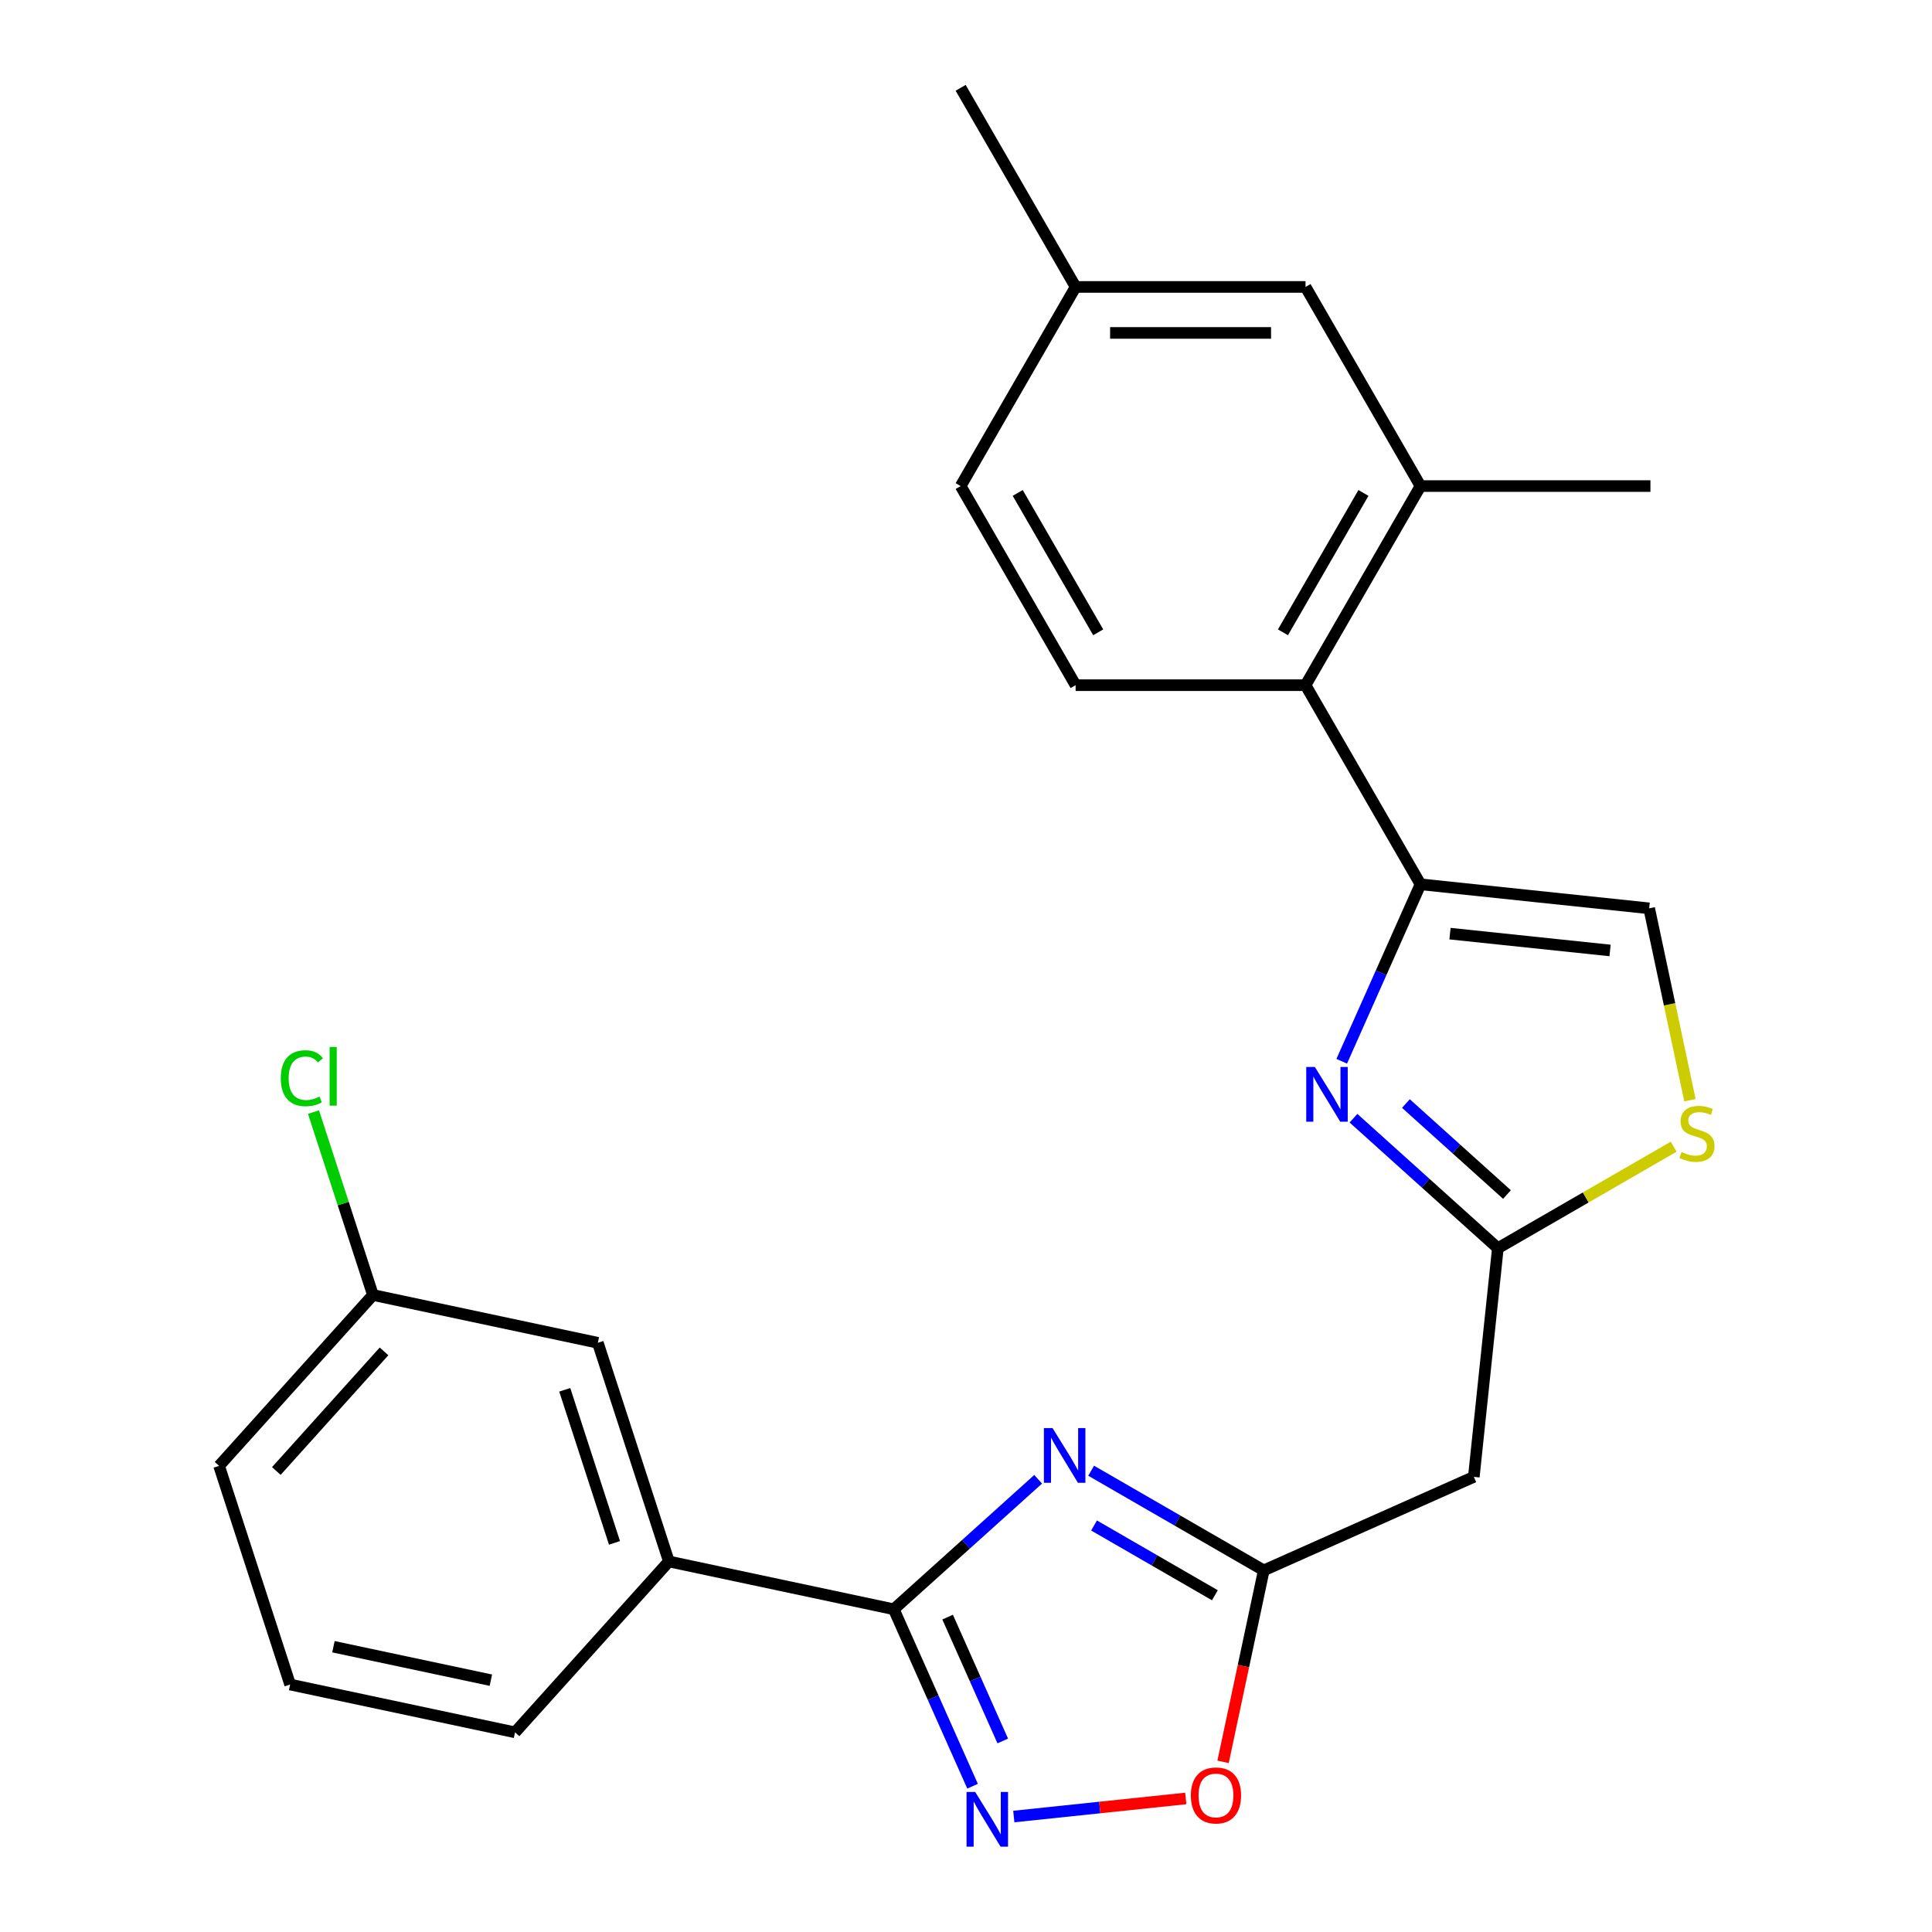 <?xml version='1.0' encoding='iso-8859-1'?>
<svg version='1.1' baseProfile='full'
              xmlns='http://www.w3.org/2000/svg'
                      xmlns:rdkit='http://www.rdkit.org/xml'
                      xmlns:xlink='http://www.w3.org/1999/xlink'
                  xml:space='preserve'
width='1000px' height='1000px' viewBox='0 0 1000 1000'>
<!-- END OF HEADER -->
<rect style='opacity:1.0;fill:#FFFFFF;stroke:none' width='1000' height='1000' x='0' y='0'> </rect>
<path class='bond-0' d='M 537.346,765.672 L 499.984,799.314' style='fill:none;fill-rule:evenodd;stroke:#0000FF;stroke-width:6px;stroke-linecap:butt;stroke-linejoin:miter;stroke-opacity:1' />
<path class='bond-0' d='M 499.984,799.314 L 462.621,832.955' style='fill:none;fill-rule:evenodd;stroke:#000000;stroke-width:6px;stroke-linecap:butt;stroke-linejoin:miter;stroke-opacity:1' />
<path class='bond-4' d='M 564.777,761.241 L 609.452,787.034' style='fill:none;fill-rule:evenodd;stroke:#0000FF;stroke-width:6px;stroke-linecap:butt;stroke-linejoin:miter;stroke-opacity:1' />
<path class='bond-4' d='M 609.452,787.034 L 654.126,812.827' style='fill:none;fill-rule:evenodd;stroke:#000000;stroke-width:6px;stroke-linecap:butt;stroke-linejoin:miter;stroke-opacity:1' />
<path class='bond-4' d='M 566.278,789.592 L 597.551,807.647' style='fill:none;fill-rule:evenodd;stroke:#0000FF;stroke-width:6px;stroke-linecap:butt;stroke-linejoin:miter;stroke-opacity:1' />
<path class='bond-4' d='M 597.551,807.647 L 628.823,825.702' style='fill:none;fill-rule:evenodd;stroke:#000000;stroke-width:6px;stroke-linecap:butt;stroke-linejoin:miter;stroke-opacity:1' />
<path class='bond-3' d='M 462.621,832.955 L 483.009,878.748' style='fill:none;fill-rule:evenodd;stroke:#000000;stroke-width:6px;stroke-linecap:butt;stroke-linejoin:miter;stroke-opacity:1' />
<path class='bond-3' d='M 483.009,878.748 L 503.397,924.54' style='fill:none;fill-rule:evenodd;stroke:#0000FF;stroke-width:6px;stroke-linecap:butt;stroke-linejoin:miter;stroke-opacity:1' />
<path class='bond-3' d='M 490.481,837.012 L 504.753,869.067' style='fill:none;fill-rule:evenodd;stroke:#000000;stroke-width:6px;stroke-linecap:butt;stroke-linejoin:miter;stroke-opacity:1' />
<path class='bond-3' d='M 504.753,869.067 L 519.025,901.121' style='fill:none;fill-rule:evenodd;stroke:#0000FF;stroke-width:6px;stroke-linecap:butt;stroke-linejoin:miter;stroke-opacity:1' />
<path class='bond-12' d='M 462.621,832.955 L 346.213,808.212' style='fill:none;fill-rule:evenodd;stroke:#000000;stroke-width:6px;stroke-linecap:butt;stroke-linejoin:miter;stroke-opacity:1' />
<path class='bond-1' d='M 700.56,578.782 L 737.923,612.424' style='fill:none;fill-rule:evenodd;stroke:#0000FF;stroke-width:6px;stroke-linecap:butt;stroke-linejoin:miter;stroke-opacity:1' />
<path class='bond-1' d='M 737.923,612.424 L 775.286,646.065' style='fill:none;fill-rule:evenodd;stroke:#000000;stroke-width:6px;stroke-linecap:butt;stroke-linejoin:miter;stroke-opacity:1' />
<path class='bond-1' d='M 727.696,571.186 L 753.85,594.736' style='fill:none;fill-rule:evenodd;stroke:#0000FF;stroke-width:6px;stroke-linecap:butt;stroke-linejoin:miter;stroke-opacity:1' />
<path class='bond-1' d='M 753.85,594.736 L 780.004,618.285' style='fill:none;fill-rule:evenodd;stroke:#000000;stroke-width:6px;stroke-linecap:butt;stroke-linejoin:miter;stroke-opacity:1' />
<path class='bond-2' d='M 694.474,549.298 L 714.862,503.505' style='fill:none;fill-rule:evenodd;stroke:#0000FF;stroke-width:6px;stroke-linecap:butt;stroke-linejoin:miter;stroke-opacity:1' />
<path class='bond-2' d='M 714.862,503.505 L 735.25,457.713' style='fill:none;fill-rule:evenodd;stroke:#000000;stroke-width:6px;stroke-linecap:butt;stroke-linejoin:miter;stroke-opacity:1' />
<path class='bond-6' d='M 735.25,457.713 L 675.746,354.648' style='fill:none;fill-rule:evenodd;stroke:#000000;stroke-width:6px;stroke-linecap:butt;stroke-linejoin:miter;stroke-opacity:1' />
<path class='bond-26' d='M 735.25,457.713 L 853.607,470.153' style='fill:none;fill-rule:evenodd;stroke:#000000;stroke-width:6px;stroke-linecap:butt;stroke-linejoin:miter;stroke-opacity:1' />
<path class='bond-26' d='M 750.516,483.25 L 833.366,491.958' style='fill:none;fill-rule:evenodd;stroke:#000000;stroke-width:6px;stroke-linecap:butt;stroke-linejoin:miter;stroke-opacity:1' />
<path class='bond-25' d='M 524.741,940.234 L 569.247,935.556' style='fill:none;fill-rule:evenodd;stroke:#0000FF;stroke-width:6px;stroke-linecap:butt;stroke-linejoin:miter;stroke-opacity:1' />
<path class='bond-25' d='M 569.247,935.556 L 613.752,930.878' style='fill:none;fill-rule:evenodd;stroke:#FF0000;stroke-width:6px;stroke-linecap:butt;stroke-linejoin:miter;stroke-opacity:1' />
<path class='bond-7' d='M 654.126,812.827 L 643.593,862.384' style='fill:none;fill-rule:evenodd;stroke:#000000;stroke-width:6px;stroke-linecap:butt;stroke-linejoin:miter;stroke-opacity:1' />
<path class='bond-7' d='M 643.593,862.384 L 633.059,911.94' style='fill:none;fill-rule:evenodd;stroke:#FF0000;stroke-width:6px;stroke-linecap:butt;stroke-linejoin:miter;stroke-opacity:1' />
<path class='bond-10' d='M 654.126,812.827 L 762.846,764.422' style='fill:none;fill-rule:evenodd;stroke:#000000;stroke-width:6px;stroke-linecap:butt;stroke-linejoin:miter;stroke-opacity:1' />
<path class='bond-5' d='M 775.286,646.065 L 762.846,764.422' style='fill:none;fill-rule:evenodd;stroke:#000000;stroke-width:6px;stroke-linecap:butt;stroke-linejoin:miter;stroke-opacity:1' />
<path class='bond-8' d='M 775.286,646.065 L 820.791,619.793' style='fill:none;fill-rule:evenodd;stroke:#000000;stroke-width:6px;stroke-linecap:butt;stroke-linejoin:miter;stroke-opacity:1' />
<path class='bond-8' d='M 820.791,619.793 L 866.295,593.521' style='fill:none;fill-rule:evenodd;stroke:#CCCC00;stroke-width:6px;stroke-linecap:butt;stroke-linejoin:miter;stroke-opacity:1' />
<path class='bond-11' d='M 675.746,354.648 L 735.25,251.584' style='fill:none;fill-rule:evenodd;stroke:#000000;stroke-width:6px;stroke-linecap:butt;stroke-linejoin:miter;stroke-opacity:1' />
<path class='bond-11' d='M 664.059,327.288 L 705.712,255.143' style='fill:none;fill-rule:evenodd;stroke:#000000;stroke-width:6px;stroke-linecap:butt;stroke-linejoin:miter;stroke-opacity:1' />
<path class='bond-13' d='M 675.746,354.648 L 556.737,354.648' style='fill:none;fill-rule:evenodd;stroke:#000000;stroke-width:6px;stroke-linecap:butt;stroke-linejoin:miter;stroke-opacity:1' />
<path class='bond-9' d='M 874.717,569.466 L 864.162,519.809' style='fill:none;fill-rule:evenodd;stroke:#CCCC00;stroke-width:6px;stroke-linecap:butt;stroke-linejoin:miter;stroke-opacity:1' />
<path class='bond-9' d='M 864.162,519.809 L 853.607,470.153' style='fill:none;fill-rule:evenodd;stroke:#000000;stroke-width:6px;stroke-linecap:butt;stroke-linejoin:miter;stroke-opacity:1' />
<path class='bond-14' d='M 735.25,251.584 L 675.746,148.519' style='fill:none;fill-rule:evenodd;stroke:#000000;stroke-width:6px;stroke-linecap:butt;stroke-linejoin:miter;stroke-opacity:1' />
<path class='bond-21' d='M 735.25,251.584 L 854.259,251.584' style='fill:none;fill-rule:evenodd;stroke:#000000;stroke-width:6px;stroke-linecap:butt;stroke-linejoin:miter;stroke-opacity:1' />
<path class='bond-15' d='M 346.213,808.212 L 309.437,695.028' style='fill:none;fill-rule:evenodd;stroke:#000000;stroke-width:6px;stroke-linecap:butt;stroke-linejoin:miter;stroke-opacity:1' />
<path class='bond-15' d='M 318.06,798.59 L 292.317,719.361' style='fill:none;fill-rule:evenodd;stroke:#000000;stroke-width:6px;stroke-linecap:butt;stroke-linejoin:miter;stroke-opacity:1' />
<path class='bond-20' d='M 346.213,808.212 L 266.58,896.653' style='fill:none;fill-rule:evenodd;stroke:#000000;stroke-width:6px;stroke-linecap:butt;stroke-linejoin:miter;stroke-opacity:1' />
<path class='bond-17' d='M 556.737,354.648 L 497.233,251.584' style='fill:none;fill-rule:evenodd;stroke:#000000;stroke-width:6px;stroke-linecap:butt;stroke-linejoin:miter;stroke-opacity:1' />
<path class='bond-17' d='M 568.425,327.288 L 526.772,255.143' style='fill:none;fill-rule:evenodd;stroke:#000000;stroke-width:6px;stroke-linecap:butt;stroke-linejoin:miter;stroke-opacity:1' />
<path class='bond-28' d='M 675.746,148.519 L 556.737,148.519' style='fill:none;fill-rule:evenodd;stroke:#000000;stroke-width:6px;stroke-linecap:butt;stroke-linejoin:miter;stroke-opacity:1' />
<path class='bond-28' d='M 657.895,172.321 L 574.589,172.321' style='fill:none;fill-rule:evenodd;stroke:#000000;stroke-width:6px;stroke-linecap:butt;stroke-linejoin:miter;stroke-opacity:1' />
<path class='bond-16' d='M 309.437,695.028 L 193.029,670.285' style='fill:none;fill-rule:evenodd;stroke:#000000;stroke-width:6px;stroke-linecap:butt;stroke-linejoin:miter;stroke-opacity:1' />
<path class='bond-19' d='M 193.029,670.285 L 177.649,622.95' style='fill:none;fill-rule:evenodd;stroke:#000000;stroke-width:6px;stroke-linecap:butt;stroke-linejoin:miter;stroke-opacity:1' />
<path class='bond-19' d='M 177.649,622.95 L 162.269,575.616' style='fill:none;fill-rule:evenodd;stroke:#00CC00;stroke-width:6px;stroke-linecap:butt;stroke-linejoin:miter;stroke-opacity:1' />
<path class='bond-27' d='M 193.029,670.285 L 113.397,758.725' style='fill:none;fill-rule:evenodd;stroke:#000000;stroke-width:6px;stroke-linecap:butt;stroke-linejoin:miter;stroke-opacity:1' />
<path class='bond-27' d='M 198.772,699.477 L 143.03,761.386' style='fill:none;fill-rule:evenodd;stroke:#000000;stroke-width:6px;stroke-linecap:butt;stroke-linejoin:miter;stroke-opacity:1' />
<path class='bond-18' d='M 497.233,251.584 L 556.737,148.519' style='fill:none;fill-rule:evenodd;stroke:#000000;stroke-width:6px;stroke-linecap:butt;stroke-linejoin:miter;stroke-opacity:1' />
<path class='bond-24' d='M 556.737,148.519 L 497.233,45.455' style='fill:none;fill-rule:evenodd;stroke:#000000;stroke-width:6px;stroke-linecap:butt;stroke-linejoin:miter;stroke-opacity:1' />
<path class='bond-22' d='M 266.58,896.653 L 150.172,871.909' style='fill:none;fill-rule:evenodd;stroke:#000000;stroke-width:6px;stroke-linecap:butt;stroke-linejoin:miter;stroke-opacity:1' />
<path class='bond-22' d='M 254.068,869.66 L 172.582,852.339' style='fill:none;fill-rule:evenodd;stroke:#000000;stroke-width:6px;stroke-linecap:butt;stroke-linejoin:miter;stroke-opacity:1' />
<path class='bond-23' d='M 150.172,871.909 L 113.397,758.725' style='fill:none;fill-rule:evenodd;stroke:#000000;stroke-width:6px;stroke-linecap:butt;stroke-linejoin:miter;stroke-opacity:1' />
<path  class='atom-0' d='M 544.802 739.163
L 554.082 754.163
Q 555.002 755.643, 556.482 758.323
Q 557.962 761.003, 558.042 761.163
L 558.042 739.163
L 561.802 739.163
L 561.802 767.483
L 557.922 767.483
L 547.962 751.083
Q 546.802 749.163, 545.562 746.963
Q 544.362 744.763, 544.002 744.083
L 544.002 767.483
L 540.322 767.483
L 540.322 739.163
L 544.802 739.163
' fill='#0000FF'/>
<path  class='atom-2' d='M 680.585 552.273
L 689.865 567.273
Q 690.785 568.753, 692.265 571.433
Q 693.745 574.113, 693.825 574.273
L 693.825 552.273
L 697.585 552.273
L 697.585 580.593
L 693.705 580.593
L 683.745 564.193
Q 682.585 562.273, 681.345 560.073
Q 680.145 557.873, 679.785 557.193
L 679.785 580.593
L 676.105 580.593
L 676.105 552.273
L 680.585 552.273
' fill='#0000FF'/>
<path  class='atom-4' d='M 504.766 927.515
L 514.046 942.515
Q 514.966 943.995, 516.446 946.675
Q 517.926 949.355, 518.006 949.515
L 518.006 927.515
L 521.766 927.515
L 521.766 955.835
L 517.886 955.835
L 507.926 939.435
Q 506.766 937.515, 505.526 935.315
Q 504.326 933.115, 503.966 932.435
L 503.966 955.835
L 500.286 955.835
L 500.286 927.515
L 504.766 927.515
' fill='#0000FF'/>
<path  class='atom-8' d='M 616.383 929.315
Q 616.383 922.515, 619.743 918.715
Q 623.103 914.915, 629.383 914.915
Q 635.663 914.915, 639.023 918.715
Q 642.383 922.515, 642.383 929.315
Q 642.383 936.195, 638.983 940.115
Q 635.583 943.995, 629.383 943.995
Q 623.143 943.995, 619.743 940.115
Q 616.383 936.235, 616.383 929.315
M 629.383 940.795
Q 633.703 940.795, 636.023 937.915
Q 638.383 934.995, 638.383 929.315
Q 638.383 923.755, 636.023 920.955
Q 633.703 918.115, 629.383 918.115
Q 625.063 918.115, 622.703 920.915
Q 620.383 923.715, 620.383 929.315
Q 620.383 935.035, 622.703 937.915
Q 625.063 940.795, 629.383 940.795
' fill='#FF0000'/>
<path  class='atom-9' d='M 870.351 596.281
Q 870.671 596.401, 871.991 596.961
Q 873.311 597.521, 874.751 597.881
Q 876.231 598.201, 877.671 598.201
Q 880.351 598.201, 881.911 596.921
Q 883.471 595.601, 883.471 593.321
Q 883.471 591.761, 882.671 590.801
Q 881.911 589.841, 880.711 589.321
Q 879.511 588.801, 877.511 588.201
Q 874.991 587.441, 873.471 586.721
Q 871.991 586.001, 870.911 584.481
Q 869.871 582.961, 869.871 580.401
Q 869.871 576.841, 872.271 574.641
Q 874.711 572.441, 879.511 572.441
Q 882.791 572.441, 886.511 574.001
L 885.591 577.081
Q 882.191 575.681, 879.631 575.681
Q 876.871 575.681, 875.351 576.841
Q 873.831 577.961, 873.871 579.921
Q 873.871 581.441, 874.631 582.361
Q 875.431 583.281, 876.551 583.801
Q 877.711 584.321, 879.631 584.921
Q 882.191 585.721, 883.711 586.521
Q 885.231 587.321, 886.311 588.961
Q 887.431 590.561, 887.431 593.321
Q 887.431 597.241, 884.791 599.361
Q 882.191 601.441, 877.831 601.441
Q 875.311 601.441, 873.391 600.881
Q 871.511 600.361, 869.271 599.441
L 870.351 596.281
' fill='#CCCC00'/>
<path  class='atom-20' d='M 145.333 558.081
Q 145.333 551.041, 148.613 547.361
Q 151.933 543.641, 158.213 543.641
Q 164.053 543.641, 167.173 547.761
L 164.533 549.921
Q 162.253 546.921, 158.213 546.921
Q 153.933 546.921, 151.653 549.801
Q 149.413 552.641, 149.413 558.081
Q 149.413 563.681, 151.733 566.561
Q 154.093 569.441, 158.653 569.441
Q 161.773 569.441, 165.413 567.561
L 166.533 570.561
Q 165.053 571.521, 162.813 572.081
Q 160.573 572.641, 158.093 572.641
Q 151.933 572.641, 148.613 568.881
Q 145.333 565.121, 145.333 558.081
' fill='#00CC00'/>
<path  class='atom-20' d='M 170.613 541.921
L 174.293 541.921
L 174.293 572.281
L 170.613 572.281
L 170.613 541.921
' fill='#00CC00'/>
</svg>
